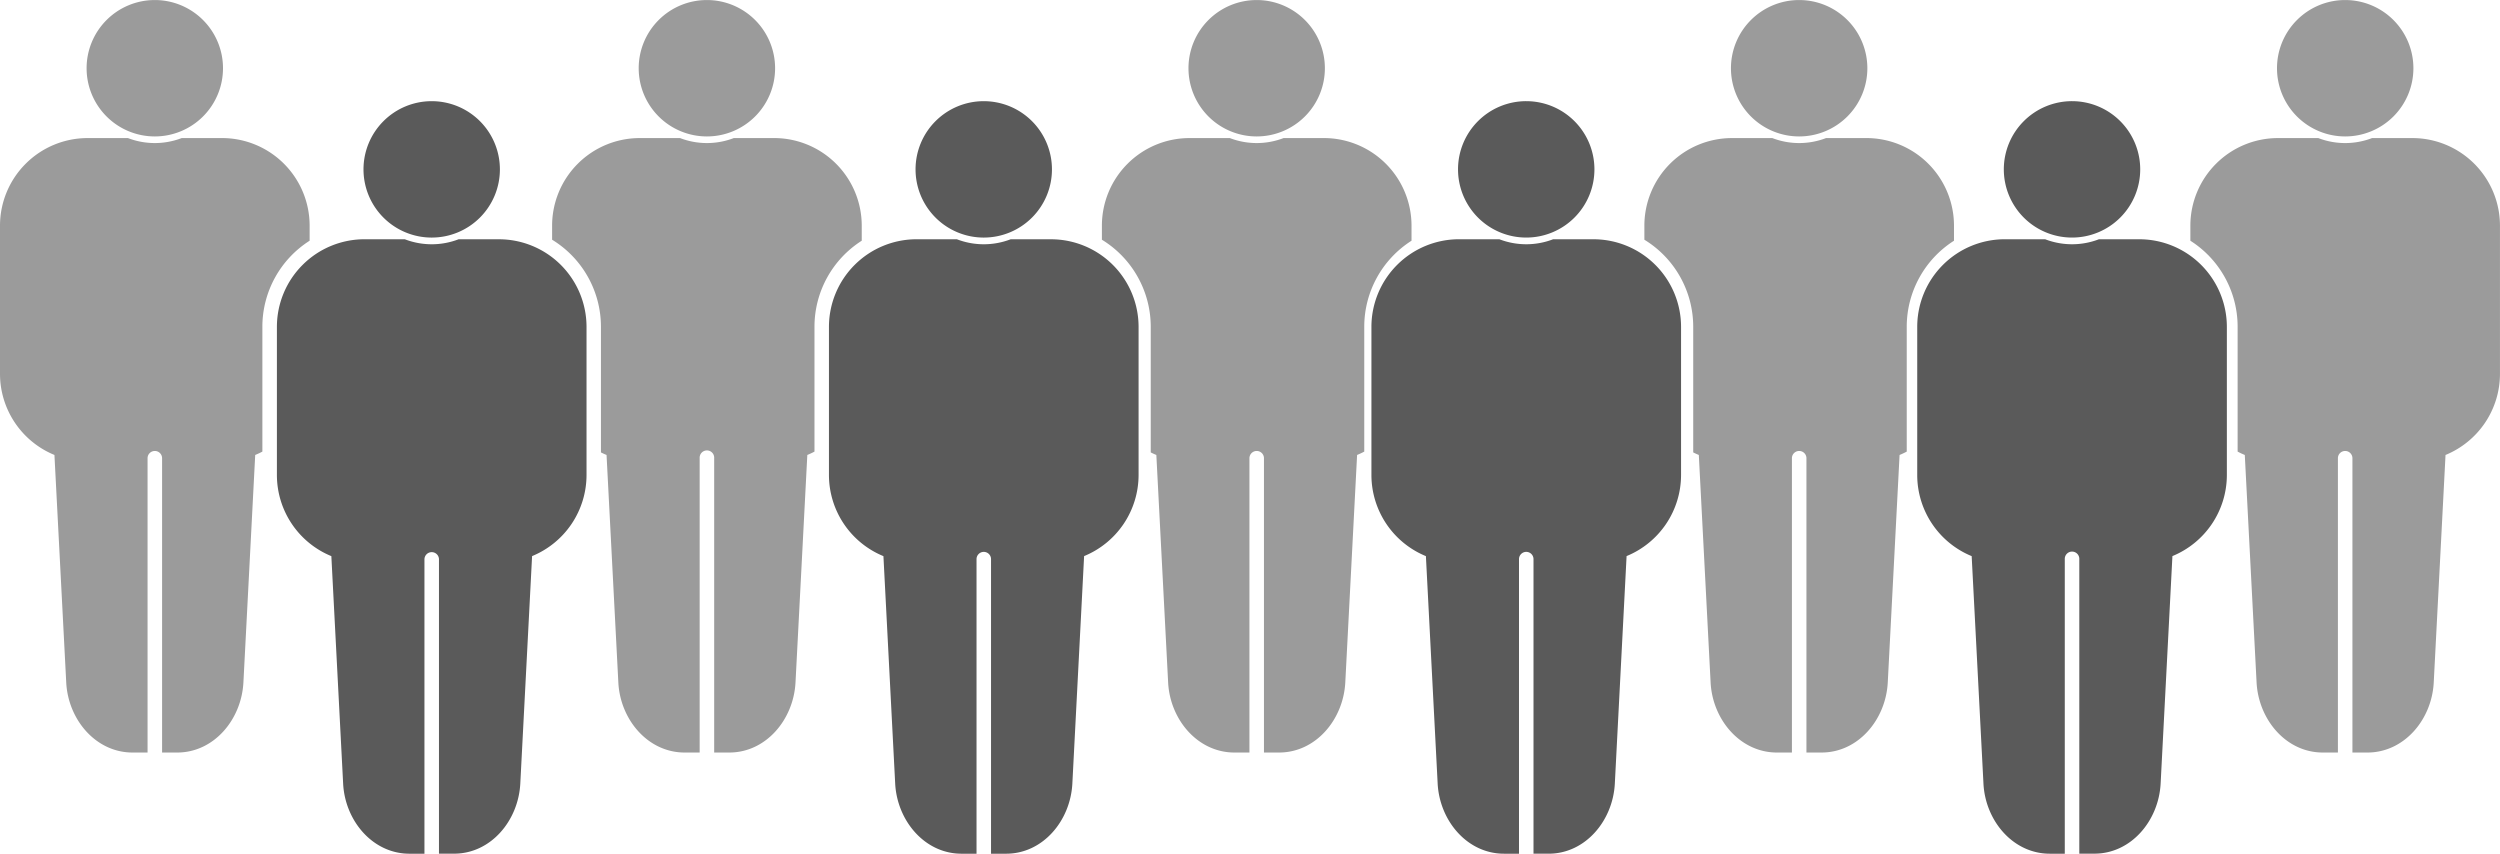 <svg xmlns="http://www.w3.org/2000/svg" width="244.251" height="83.408" viewBox="0 0 244.251 83.408">
    <g data-name="Group 13821">
        <path data-name="Path 11688" d="M147.955 22.285h3.962a7.314 7.314 0 0 0 5.253 0h3.962a8.563 8.563 0 0 1 8.537 8.537v1.493a9.96 9.96 0 0 0-4.617 8.389v12.214a7.617 7.617 0 0 1-.7.328L163.2 75.46c-.187 3.639-2.88 6.857-6.468 6.859h-1.478v-28.78a.71.71 0 0 0-1.419 0v28.78h-1.465c-3.592 0-6.3-3.215-6.482-6.859l-1.151-22.214a8.572 8.572 0 0 1-5.319-7.9V30.823a8.563 8.563 0 0 1 8.537-8.537M154.544 8.8a6.663 6.663 0 1 1-6.665 6.665 6.664 6.664 0 0 1 6.665-6.665" transform="translate(-139.418 -8.796)" style="fill-rule:evenodd;fill:#9b9b9b"/>
        <path data-name="Path 11689" d="M169.848 22.285h3.962a7.314 7.314 0 0 0 5.253 0h3.962a8.563 8.563 0 0 1 8.537 8.537v1.493a9.96 9.96 0 0 0-4.617 8.389v12.214a7.594 7.594 0 0 1-.7.328l-1.153 22.214c-.187 3.639-2.88 6.857-6.468 6.859h-1.478v-28.78a.71.71 0 1 0-1.419 0v28.78h-1.464c-3.592 0-6.3-3.215-6.482-6.859l-1.151-22.214a7.54 7.54 0 0 1-.547-.249V40.705a9.968 9.968 0 0 0-4.772-8.488v-1.394a8.563 8.563 0 0 1 8.537-8.537M176.436 8.8a6.663 6.663 0 1 1-6.665 6.665 6.664 6.664 0 0 1 6.665-6.665" transform="translate(-107.37 -8.796)" style="fill-rule:evenodd;fill:#9b9b9b"/>
        <path data-name="Path 11690" d="M180.829 26.3h3.962a7.307 7.307 0 0 0 5.25 0H194a8.565 8.565 0 0 1 8.54 8.537v14.517a8.574 8.574 0 0 1-5.322 7.9l-1.148 22.218c-.187 3.639-2.88 6.857-6.468 6.859h-1.478v-28.78a.708.708 0 1 0-1.417 0v28.78h-1.466c-3.59 0-6.293-3.215-6.482-6.859l-1.148-22.214a8.574 8.574 0 0 1-5.322-7.9V34.835a8.565 8.565 0 0 1 8.54-8.537m6.586-13.49a6.663 6.663 0 1 1-6.665 6.665 6.663 6.663 0 0 1 6.665-6.665" transform="translate(-91.3 -2.923)" style="fill:#5a5a5a;fill-rule:evenodd"/>
        <path data-name="Path 11691" d="M158.933 26.3h3.967a7.314 7.314 0 0 0 5.253 0h3.962a8.563 8.563 0 0 1 8.537 8.537v14.517a8.572 8.572 0 0 1-5.319 7.9l-1.151 22.214c-.187 3.639-2.88 6.857-6.468 6.859h-1.478V57.551a.71.71 0 0 0-1.419 0v28.78h-1.463c-3.592 0-6.3-3.215-6.482-6.859l-1.151-22.214a8.572 8.572 0 0 1-5.319-7.9V34.835a8.563 8.563 0 0 1 8.537-8.537m6.588-13.49a6.663 6.663 0 1 1-6.665 6.665 6.662 6.662 0 0 1 6.665-6.665" transform="translate(-123.348 -2.923)" style="fill:#5a5a5a;fill-rule:evenodd"/>
        <path data-name="Path 11692" d="M191.649 22.285h3.962a7.314 7.314 0 0 0 5.253 0h3.962a8.563 8.563 0 0 1 8.537 8.537v1.493a9.96 9.96 0 0 0-4.617 8.389v12.214a7.614 7.614 0 0 1-.7.328l-1.153 22.214c-.187 3.639-2.88 6.857-6.468 6.859h-1.478v-28.78a.71.71 0 0 0-1.419 0v28.78h-1.463c-3.592 0-6.3-3.215-6.482-6.859l-1.151-22.214a7.54 7.54 0 0 1-.547-.249V40.705a9.968 9.968 0 0 0-4.772-8.488v-1.394a8.563 8.563 0 0 1 8.537-8.537M198.237 8.8a6.663 6.663 0 1 1-6.665 6.665 6.664 6.664 0 0 1 6.665-6.665" transform="translate(-75.457 -8.796)" style="fill-rule:evenodd;fill:#9b9b9b"/>
        <path data-name="Path 11694" d="M180.829 26.3h3.962a7.307 7.307 0 0 0 5.25 0H194a8.565 8.565 0 0 1 8.54 8.537v14.517a8.574 8.574 0 0 1-5.322 7.9l-1.148 22.218c-.187 3.639-2.88 6.857-6.468 6.859h-1.478v-28.78a.708.708 0 1 0-1.417 0v28.78h-1.466c-3.59 0-6.293-3.215-6.482-6.859l-1.148-22.214a8.574 8.574 0 0 1-5.322-7.9V34.835a8.565 8.565 0 0 1 8.54-8.537m6.586-13.49a6.663 6.663 0 1 1-6.665 6.665 6.663 6.663 0 0 1 6.665-6.665" transform="translate(-38.3 -2.924)" style="fill:#5a5a5a;fill-rule:evenodd"/>
        <path data-name="Path 11695" d="M191.649 22.285h3.962a7.314 7.314 0 0 0 5.253 0h3.962a8.563 8.563 0 0 1 8.537 8.537v1.493a9.96 9.96 0 0 0-4.617 8.389v12.214a7.614 7.614 0 0 1-.7.328l-1.153 22.214c-.187 3.639-2.88 6.857-6.468 6.859h-1.478v-28.78a.71.71 0 0 0-1.419 0v28.78h-1.463c-3.592 0-6.3-3.215-6.482-6.859l-1.151-22.214a7.54 7.54 0 0 1-.547-.249V40.705a9.968 9.968 0 0 0-4.772-8.488v-1.394a8.563 8.563 0 0 1 8.537-8.537M198.237 8.8a6.663 6.663 0 1 1-6.665 6.665 6.664 6.664 0 0 1 6.665-6.665" transform="translate(-22.457 -8.796)" style="fill-rule:evenodd;fill:#9b9b9b"/>
        <path data-name="Path 11696" d="M202.469 26.3h3.962a7.314 7.314 0 0 0 5.253 0h3.962a8.563 8.563 0 0 1 8.537 8.537v14.517a8.572 8.572 0 0 1-5.319 7.9l-1.151 22.214c-.187 3.639-2.88 6.857-6.468 6.859h-1.478V57.551a.71.71 0 1 0-1.419 0v28.78h-1.464c-3.592 0-6.3-3.215-6.482-6.859l-1.151-22.214a8.572 8.572 0 0 1-5.319-7.9V34.835a8.563 8.563 0 0 1 8.537-8.537m6.588-13.49a6.663 6.663 0 1 1-6.665 6.665 6.664 6.664 0 0 1 6.665-6.665" transform="translate(-6.618 -2.924)" style="fill:#5a5a5a;fill-rule:evenodd"/>
        <path data-name="Path 11698" d="M161.132 22.286h-3.962a7.314 7.314 0 0 1-5.253 0h-3.962a8.563 8.563 0 0 0-8.537 8.537v1.493a9.96 9.96 0 0 1 4.617 8.389v12.213a7.617 7.617 0 0 0 .7.328l1.151 22.214c.187 3.639 2.88 6.857 6.468 6.859h1.478v-28.78a.71.71 0 0 1 1.419 0v28.78h1.463c3.592 0 6.3-3.215 6.482-6.859l1.151-22.214a8.572 8.572 0 0 0 5.319-7.9V30.823a8.563 8.563 0 0 0-8.537-8.537M154.543 8.8a6.663 6.663 0 1 0 6.665 6.665 6.664 6.664 0 0 0-6.665-6.665" transform="translate(74.582 -8.796)" style="fill-rule:evenodd;fill:#9b9b9b"/>
    </g>
</svg>
